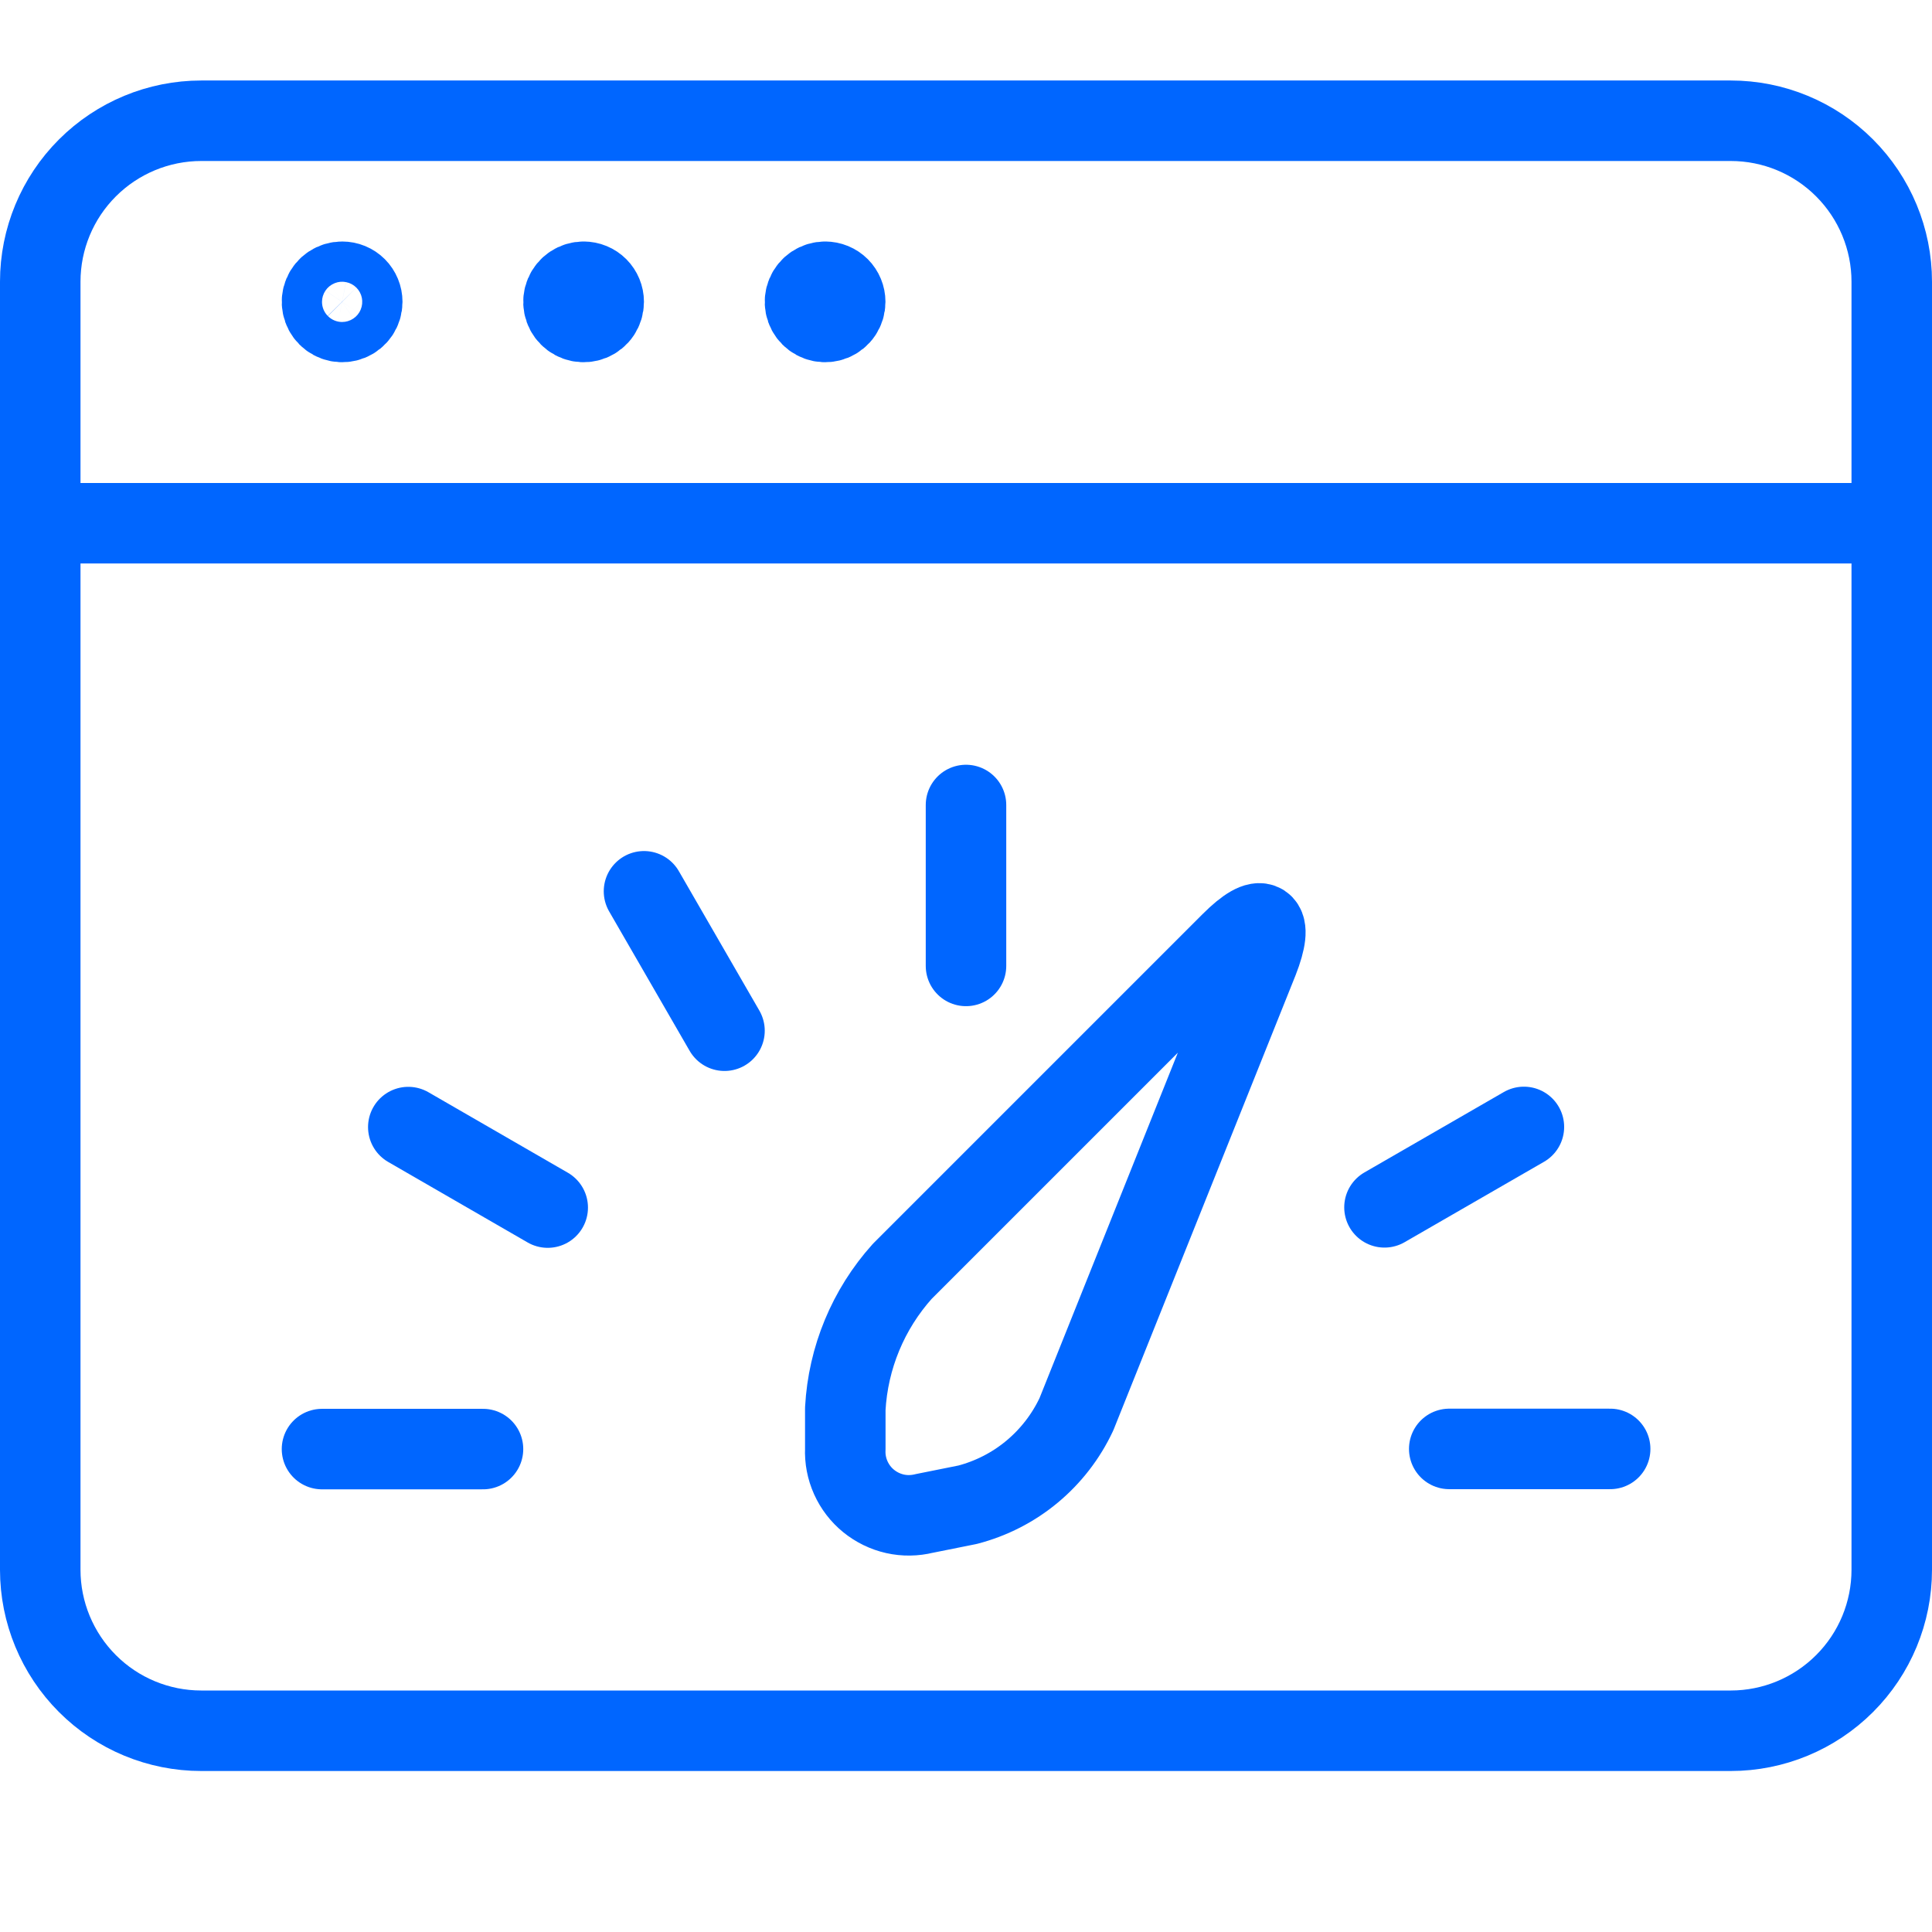 <svg fill="none" height="48" viewBox="0 0 48 48" width="48" xmlns="http://www.w3.org/2000/svg"><g stroke="#06f" stroke-linecap="round" stroke-linejoin="round" stroke-width="2"><path d="m47 39c0 1.061-.421 2.078-1.172 2.828-.75.75-1.768 1.172-2.828 1.172h-38c-1.061 0-2.078-.421-2.828-1.172-.75-.75-1.172-1.768-1.172-2.828v-32c0-1.061.421-2.078 1.172-2.828.75-.75 1.768-1.172 2.828-1.172h38c1.061 0 2.078.421 2.828 1.172.75.75 1.172 1.768 1.172 2.828z"/><path d="m1 13h46"/><path d="m8.5 7c-.099 0-.196.029-.278.084-.082.055-.146.133-.184.224s-.048.192-.028.289c.019.097.067.186.137.256.07.07.159.118.256.137.097.019.198.009.289-.028s.169-.102.224-.184c.055-.082.084-.179.084-.278 0-.133-.053-.26-.146-.354-.094-.094-.221-.146-.354-.146z"/><path d="m14.5 7c-.099 0-.196.029-.278.084-.082.055-.146.133-.184.224-.038.091-.048.192-.029.289.019.097.067.186.137.256.07.07.159.118.256.137.097.019.198.009.289-.028.091-.038.17-.102.224-.184.055-.082.084-.179.084-.278 0-.133-.053-.26-.146-.354-.094-.094-.221-.146-.354-.146z"/><path d="m20.5 7c-.099 0-.196.029-.278.084-.082.055-.146.133-.184.224-.038.091-.048.192-.029.289.019.097.067.186.137.256.07.07.159.118.256.137.097.019.198.009.289-.028.091-.038.17-.102.224-.184.055-.082.084-.179.084-.278 0-.133-.053-.26-.146-.354-.094-.094-.221-.146-.354-.146z"/><path d="m8 36.002h4"/><path d="m10.144 28.002 3.464 2"/><path d="m16 22.144 2 3.464"/><path d="m24 20v3.998"/><path d="m37.861 27.998-3.464 1.998"/><path d="m40.004 35.998h-3.998"/><path d="m31.259 23.86c.4-1.022.106-1.222-.672-.444l-8.172 8.172c-.846.943-1.345 2.147-1.414 3.412v1c-.011.246.036.49.137.715.101.224.252.422.443.577.191.155.415.264.654.318s.489.05.728-.009l1.076-.216c.588-.153 1.136-.433 1.603-.822.467-.389.843-.876 1.101-1.426z"/></g></svg>